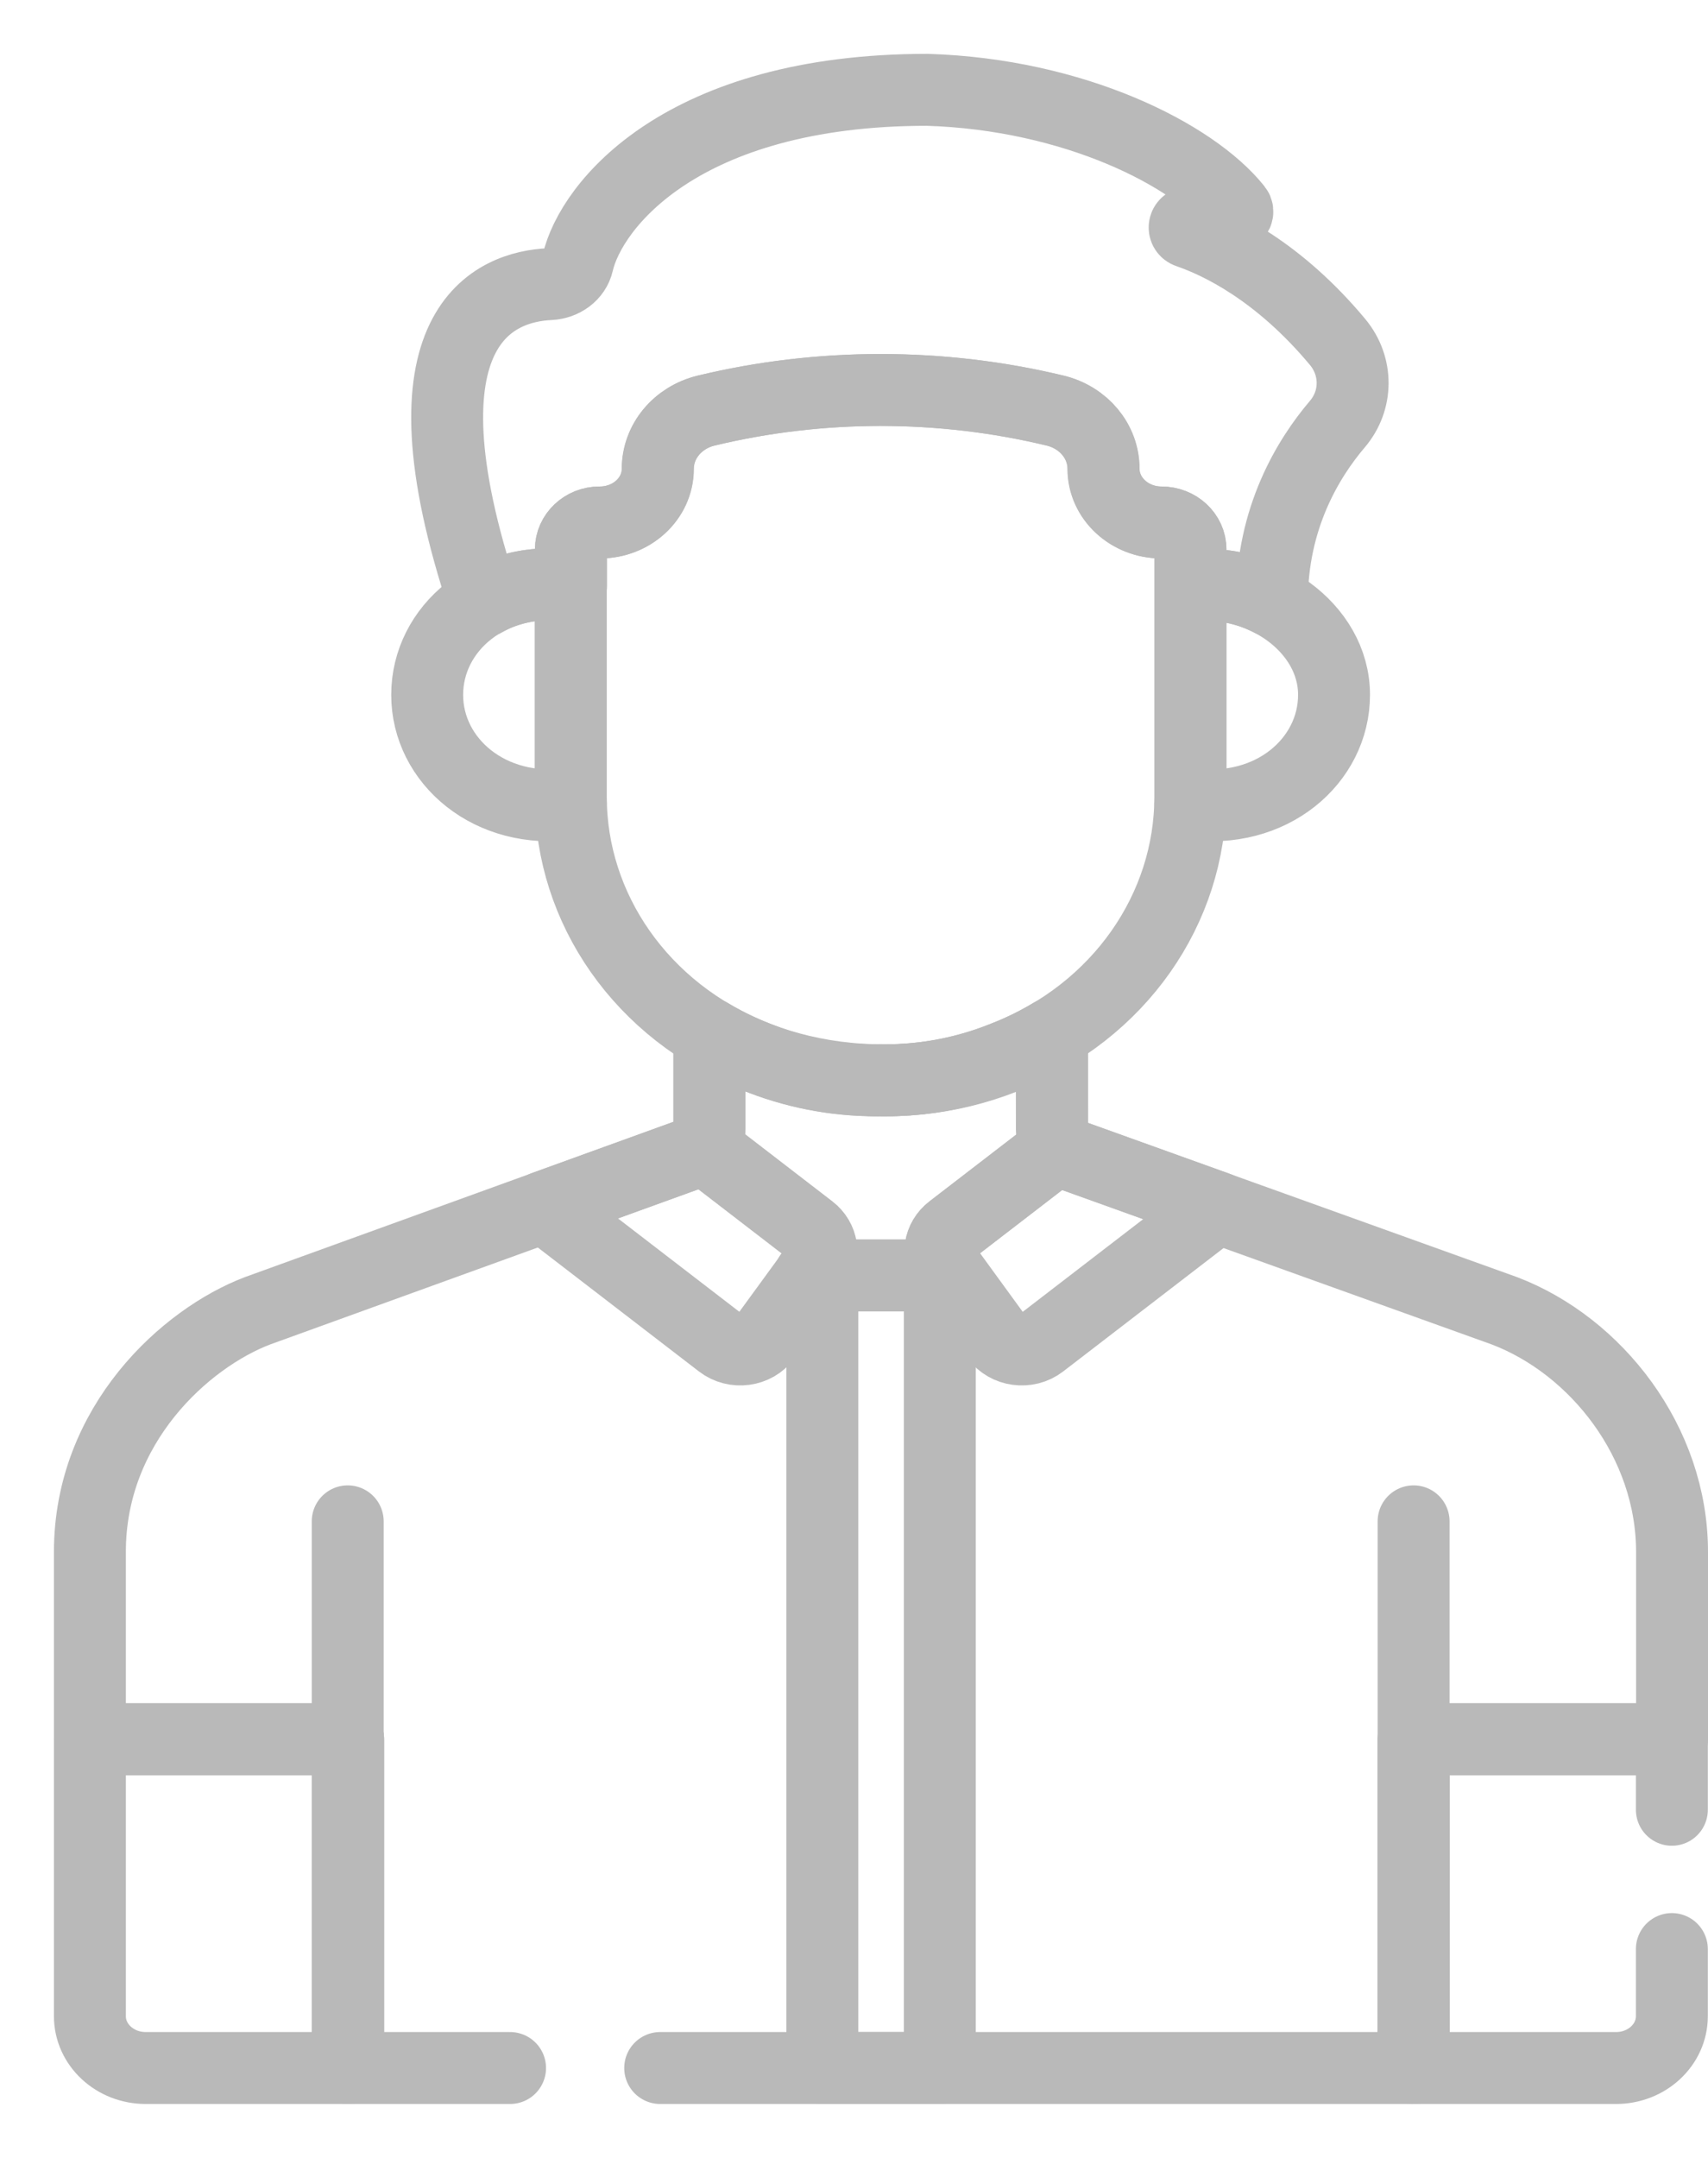 <svg width="19" height="24" viewBox="0 0 19 24" fill="none" xmlns="http://www.w3.org/2000/svg">
<path d="M6.671 5.811C7.028 5.811 7.316 5.544 7.316 5.213C7.316 4.909 7.537 4.643 7.854 4.567C9.122 4.261 10.468 4.261 11.736 4.567C12.053 4.643 12.274 4.909 12.274 5.213C12.274 5.544 12.563 5.811 12.919 5.811C13.097 5.811 13.241 5.945 13.241 6.11V8.864C13.241 10.097 12.461 11.25 11.185 11.752C10.77 11.921 10.312 12.016 9.832 12.015C9.819 12.015 9.807 12.014 9.795 12.014C9.783 12.014 9.771 12.015 9.759 12.015C9.278 12.016 8.821 11.921 8.405 11.752C7.13 11.25 6.35 10.097 6.35 8.864V8.833V6.11C6.35 5.945 6.494 5.811 6.671 5.811Z" stroke="#B9B9B9" stroke-width="0.8" stroke-miterlimit="10" stroke-linecap="round" stroke-linejoin="round"/>
<path d="M6.348 6.515V8.864C6.348 8.89 6.349 8.915 6.35 8.94C5.454 9.066 4.752 8.465 4.752 7.728C4.752 6.988 5.454 6.39 6.348 6.515Z" stroke="#B9B9B9" stroke-width="0.8" stroke-miterlimit="10" stroke-linecap="round" stroke-linejoin="round"/>
<path d="M13.244 8.864V6.516C14.024 6.419 14.84 6.975 14.84 7.728C14.84 8.464 14.139 9.066 13.242 8.94C13.242 8.915 13.244 8.89 13.244 8.864Z" stroke="#B9B9B9" stroke-width="0.8" stroke-miterlimit="10" stroke-linecap="round" stroke-linejoin="round"/>
<path d="M14.88 3.804C14.224 3.017 13.566 2.702 13.217 2.582C13.159 2.562 13.168 2.484 13.229 2.475L13.713 2.408C13.758 2.401 13.78 2.354 13.753 2.321C13.275 1.72 11.947 1.049 10.315 0.999C7.583 0.999 6.573 2.287 6.427 2.922C6.396 3.058 6.266 3.153 6.116 3.16C5.521 3.187 4.354 3.602 5.383 6.687C5.651 6.534 5.985 6.463 6.352 6.514H6.352V6.11C6.352 5.948 6.492 5.81 6.667 5.811C7.027 5.814 7.319 5.546 7.319 5.213C7.319 4.909 7.54 4.643 7.857 4.566C9.125 4.261 10.471 4.261 11.739 4.566C12.056 4.643 12.277 4.909 12.277 5.213C12.277 5.543 12.566 5.811 12.922 5.811C13.1 5.811 13.244 5.945 13.244 6.11V6.515C13.558 6.476 13.879 6.543 14.149 6.687C14.149 5.758 14.553 5.098 14.876 4.718C15.103 4.452 15.103 4.073 14.88 3.804Z" stroke="#B9B9B9" stroke-width="0.8" stroke-miterlimit="10" stroke-linecap="round" stroke-linejoin="round"/>
<path d="M15.725 22.911V16.92" stroke="#B9B9B9" stroke-width="0.8" stroke-miterlimit="10" stroke-linecap="round" stroke-linejoin="round"/>
<path d="M3.868 16.92V22.911" stroke="#B9B9B9" stroke-width="0.8" stroke-miterlimit="10" stroke-linecap="round" stroke-linejoin="round"/>
<path d="M11.086 14.87C11.198 15.024 11.429 15.055 11.583 14.936L13.541 13.43C12.706 13.13 12.012 12.88 11.925 12.849C11.869 12.829 11.822 12.796 11.785 12.755L10.586 13.678C10.452 13.781 10.424 13.961 10.522 14.095L11.086 14.87Z" stroke="#B9B9B9" stroke-width="0.8" stroke-miterlimit="10" stroke-linecap="round" stroke-linejoin="round"/>
<path d="M8.019 14.936C8.173 15.055 8.403 15.024 8.515 14.87L9.08 14.095C9.177 13.961 9.149 13.781 9.015 13.678L7.815 12.754C7.795 12.775 7.772 12.794 7.748 12.809L6.052 13.423L8.019 14.936Z" stroke="#B9B9B9" stroke-width="0.8" stroke-miterlimit="10" stroke-linecap="round" stroke-linejoin="round"/>
<path d="M7.81 12.755L7.81 12.755L9.01 13.678C9.144 13.781 9.172 13.962 9.075 14.096L9.01 14.185H10.583L10.518 14.096C10.421 13.962 10.449 13.781 10.583 13.678L11.781 12.756L11.781 12.756C11.731 12.7 11.701 12.629 11.701 12.553L11.7 11.503C11.166 11.827 10.529 12.016 9.846 12.016C9.091 12.016 8.43 11.822 7.89 11.498V12.551C7.89 12.642 7.857 12.707 7.81 12.755Z" stroke="#B9B9B9" stroke-width="0.8" stroke-miterlimit="10" stroke-linecap="round" stroke-linejoin="round"/>
<path d="M9.148 23H10.455V14.185H9.148V23Z" stroke="#B9B9B9" stroke-width="0.8" stroke-miterlimit="10" stroke-linecap="round" stroke-linejoin="round"/>
<path d="M1.621 23H3.873V19.344H1V22.424C1 22.742 1.278 23 1.621 23Z" stroke="#B9B9B9" stroke-width="0.8" stroke-miterlimit="10" stroke-linecap="round" stroke-linejoin="round"/>
<path d="M7.344 23H15.727V19.344H18.6V17.26C18.6 16.037 17.756 14.968 16.737 14.579C16.506 14.496 12.151 12.931 11.925 12.85C11.793 12.803 11.705 12.685 11.704 12.553L11.704 11.495C11.541 11.593 11.367 11.68 11.182 11.752C10.766 11.922 10.309 12.017 9.828 12.015C9.816 12.015 9.804 12.014 9.792 12.014C9.78 12.014 9.768 12.015 9.755 12.015C9.275 12.017 8.817 11.922 8.402 11.752C8.222 11.682 8.053 11.598 7.893 11.503V12.551C7.893 12.683 7.825 12.76 7.747 12.81L2.863 14.579C2.066 14.883 1 15.84 1 17.26V19.344H3.873V23H5.674" stroke="#B9B9B9" stroke-width="0.8" stroke-miterlimit="10" stroke-linecap="round" stroke-linejoin="round"/>
<path d="M18.598 20.128V19.344H15.725V23H17.977C18.32 23 18.598 22.742 18.598 22.424V21.677" stroke="#B9B9B9" stroke-width="0.8" stroke-miterlimit="10" stroke-linecap="round" stroke-linejoin="round"/>
</svg>
